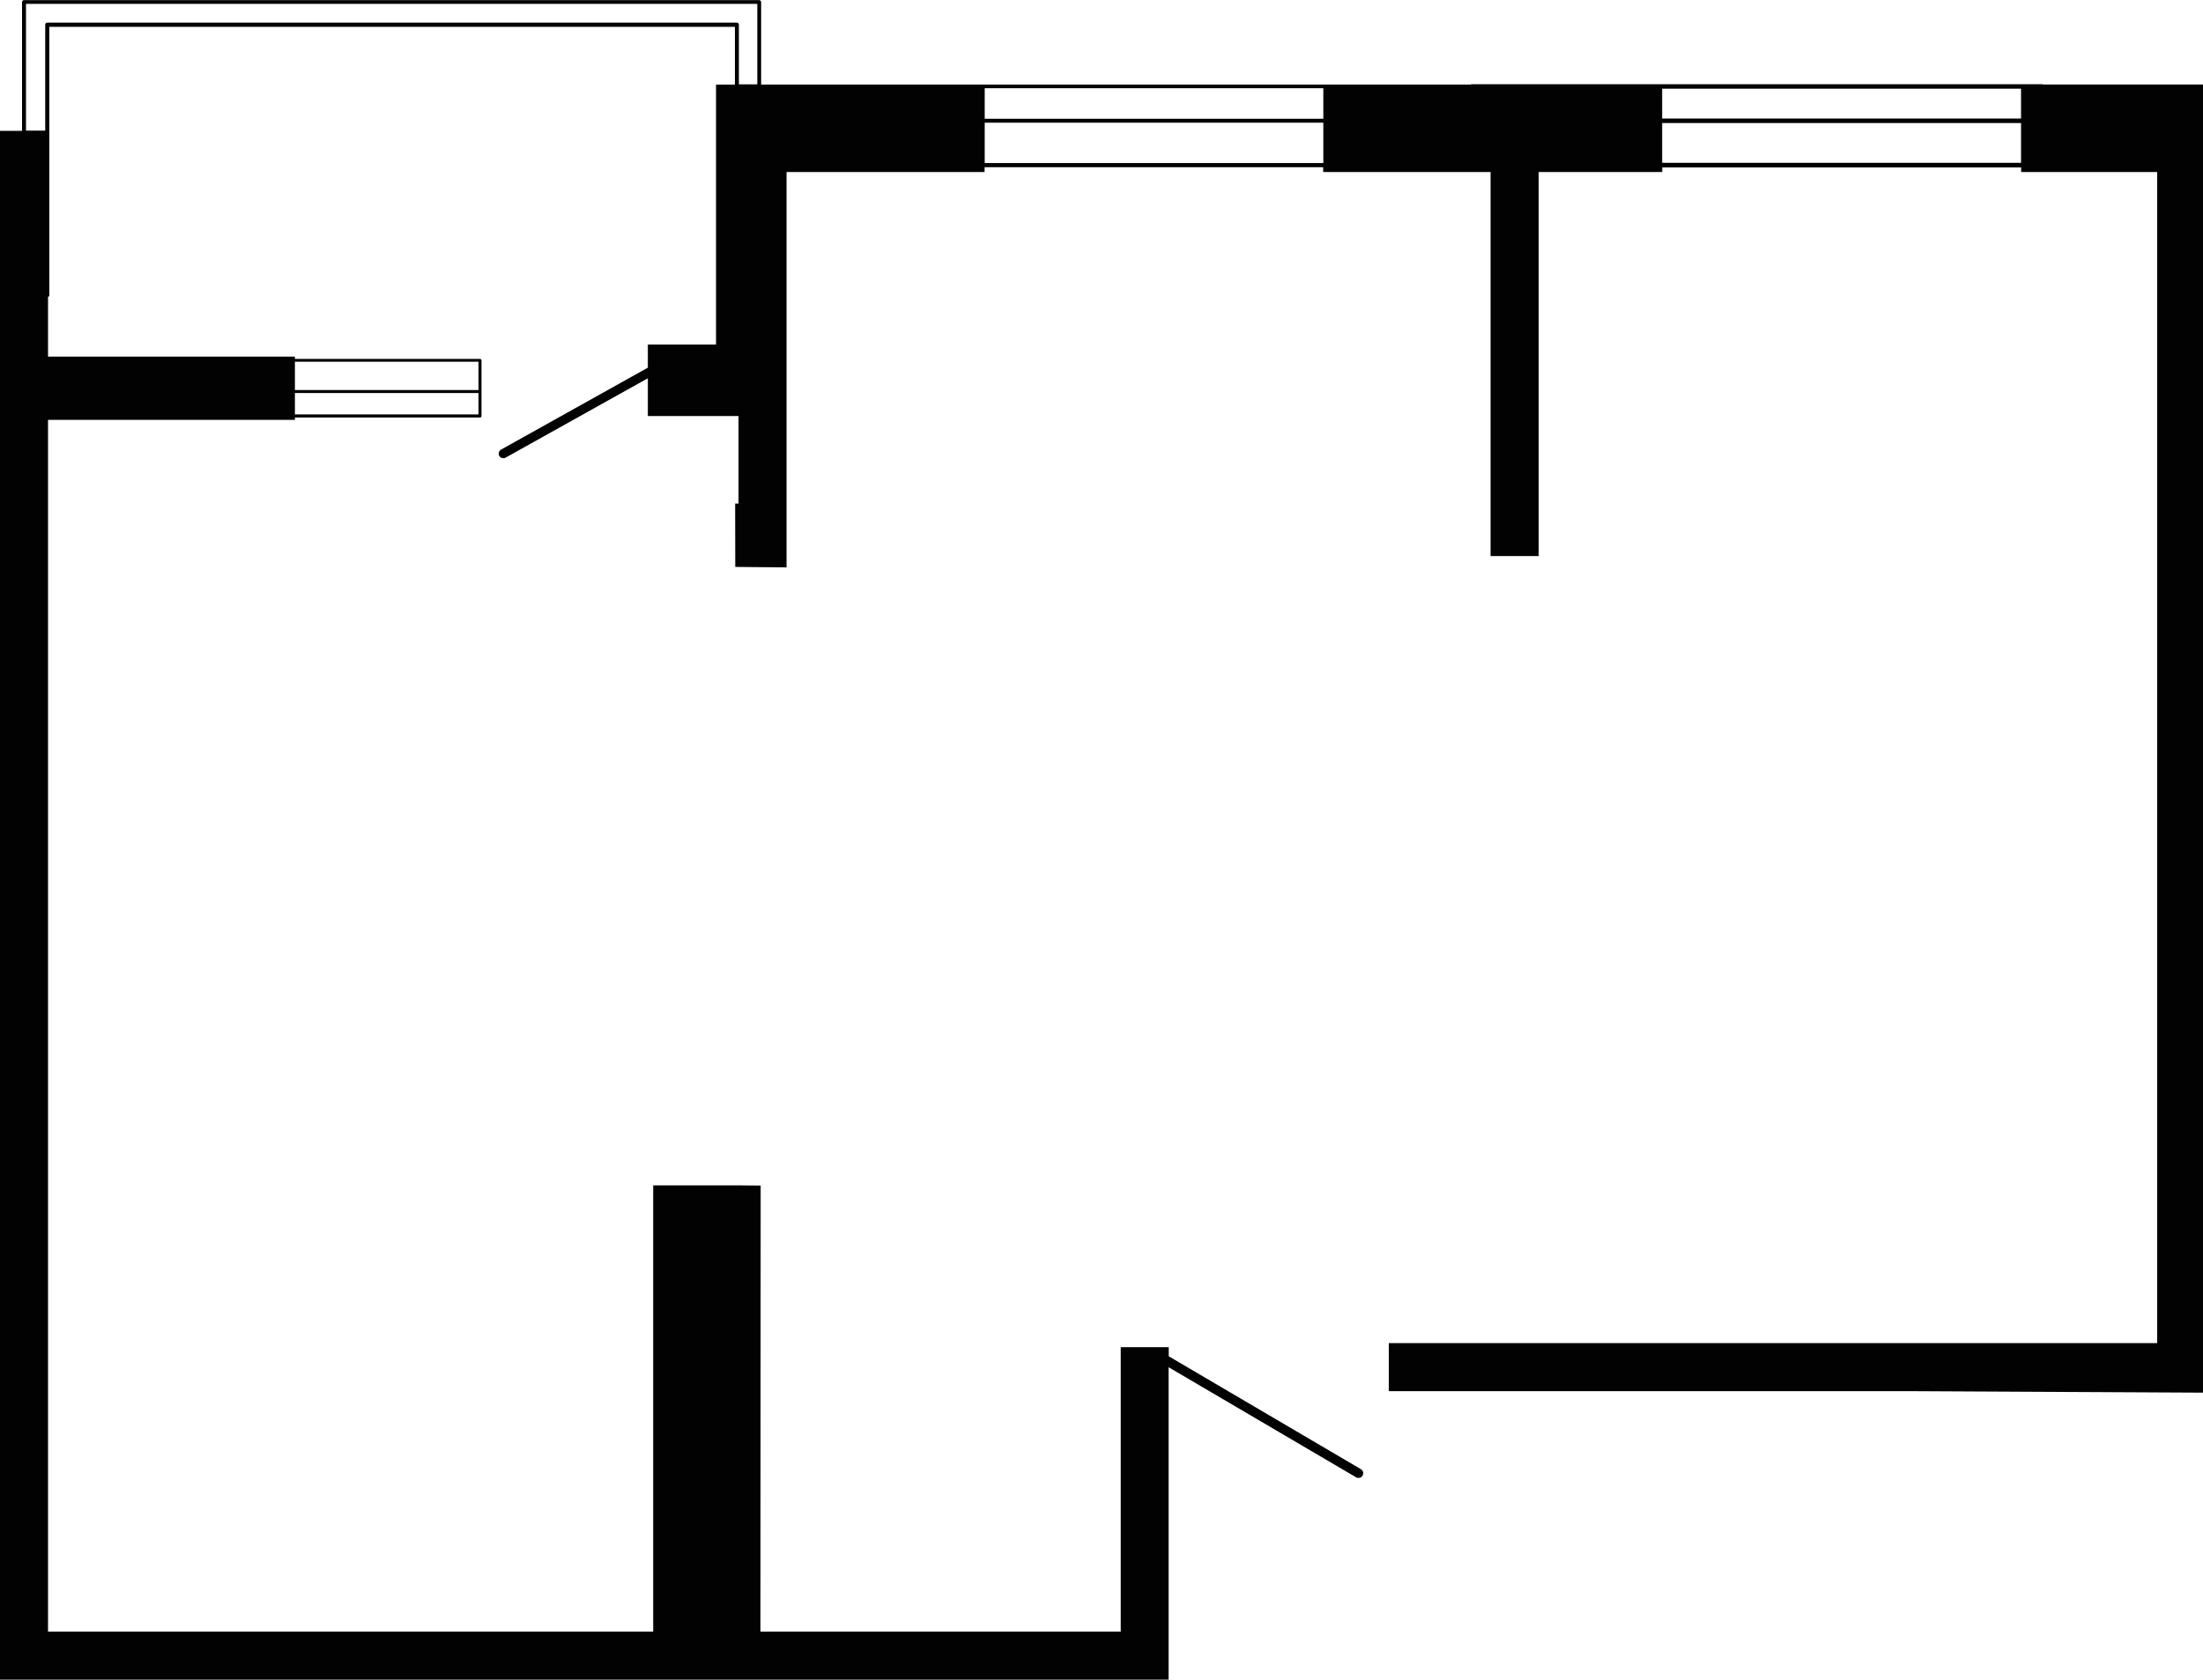 <?xml version="1.0" encoding="UTF-8"?>
<!DOCTYPE svg PUBLIC "-//W3C//DTD SVG 1.1//EN" "http://www.w3.org/Graphics/SVG/1.1/DTD/svg11.dtd">
<!-- Creator: CorelDRAW 2020 (64-Bit) -->
<svg xmlns="http://www.w3.org/2000/svg" xml:space="preserve" width="127.001mm" height="96.856mm" version="1.1" style="shape-rendering:geometricPrecision; text-rendering:geometricPrecision; image-rendering:optimizeQuality; fill-rule:evenodd; clip-rule:evenodd"
viewBox="0 0 189 144.14"
 xmlns:xlink="http://www.w3.org/1999/xlink"
 xmlns:xodm="http://www.corel.com/coreldraw/odm/2003">
 <defs>
  <style type="text/css">
   <![CDATA[
    .fil0 {fill:#020202;fill-rule:nonzero}
   ]]>
  </style>
 </defs>
 <g id="Слой_x0020_1">
  <path class="fil0" d="M175.21 7.23l-48.97 0c-0.03,0 -0.04,0.02 -0.07,0.03l-12.64 0 -29.05 0 -19.18 0 0 -7.08c0,-0.09 -0.08,-0.17 -0.17,-0.17l-63.07 0c-0.09,0 -0.17,0.08 -0.17,0.17l0 11.05 -1.89 0 0 132.93 4.12 0 0 -0.02 48.29 0 0 0.02 9.2 0 0 -0.01 34.53 0 0 0.01 4.12 0 0 -26.83 16.09 9.45c0.06,0.04 0.14,0.05 0.2,0.05 0.14,0 0.27,-0.07 0.35,-0.2 0.11,-0.19 0.05,-0.44 -0.14,-0.55l-16.49 -9.69 0 -0.78c-4.86,0 -3.8,0 -4.12,0l0 24.41 -30.91 0 0.02 -38.28c0,0 -2.2,-0.02 -2.04,-0.02l-4.48 0 -2.7 0 0 38.3 -51.92 0 0 -103.99 21.18 0 0 -0.2 15.88 0c0.08,0 0.13,-0.06 0.13,-0.13l0 -4.77c0,-0.08 -0.06,-0.13 -0.13,-0.13l-15.88 0 0 -0.2 -21.18 0 0 -5.11c0.06,-0.03 0.11,-0.08 0.11,-0.14l0 -23.05 58.82 0 0 4.96 -1.62 0 0 0.74 0 6.78 0 14.79 -5.85 0 0 1.98 -12.59 7.03c-0.19,0.11 -0.26,0.35 -0.16,0.54 0.08,0.13 0.21,0.2 0.35,0.2 0.07,0 0.14,-0.01 0.2,-0.05l12.2 -6.81 0 3.24 7.78 0 0 7.51 -0.29 0c0.01,5.44 0.01,5.44 0.01,5.44l4.4 0.04 0 -33.93 16.99 0 0 -0.41 29.05 0 0 0.41 14.36 0 0 32.96c3.59,0 2.75,-0 4.13,-0l0 -32.96 10.6 0 0 -0.39 30.79 0 0 0.39 11.67 0 0 100.5c-53.88,0 -48.76,0 -65.92,0l0 4.12 8.73 0 9.29 0 26.43 0 25.42 0.13 0 -112.26 -13.72 0c-0.02,-0 -0.04,-0.02 -0.07,-0.02l-0 -0zm-149.91 23.81l15.75 0 0 2.43 -15.75 0 0 -2.43zm0 2.69l15.75 0 0 1.83 -15.75 0 0 -1.83zm39.66 -26.49l-1.57 0 0 -5.13c0,-0.09 -0.08,-0.17 -0.17,-0.17l-59.17 0c-0.09,0 -0.17,0.08 -0.17,0.17l0 9.1 -1.65 0 0 -10.88 62.74 0 -0 6.91 0 0 -0 0zm48.57 6.75l-29.05 0 0 -3.46 29.05 0 0 3.46zm0 -3.8l-29.05 0 0 -2.62 29.05 0 0 2.62zm59.86 3.78l-30.79 0 0 -3.41 30.79 0 0 3.41zm0 -3.8l-30.79 0 0 -2.56 30.79 0 0 2.56z"/>
 </g>
</svg>
